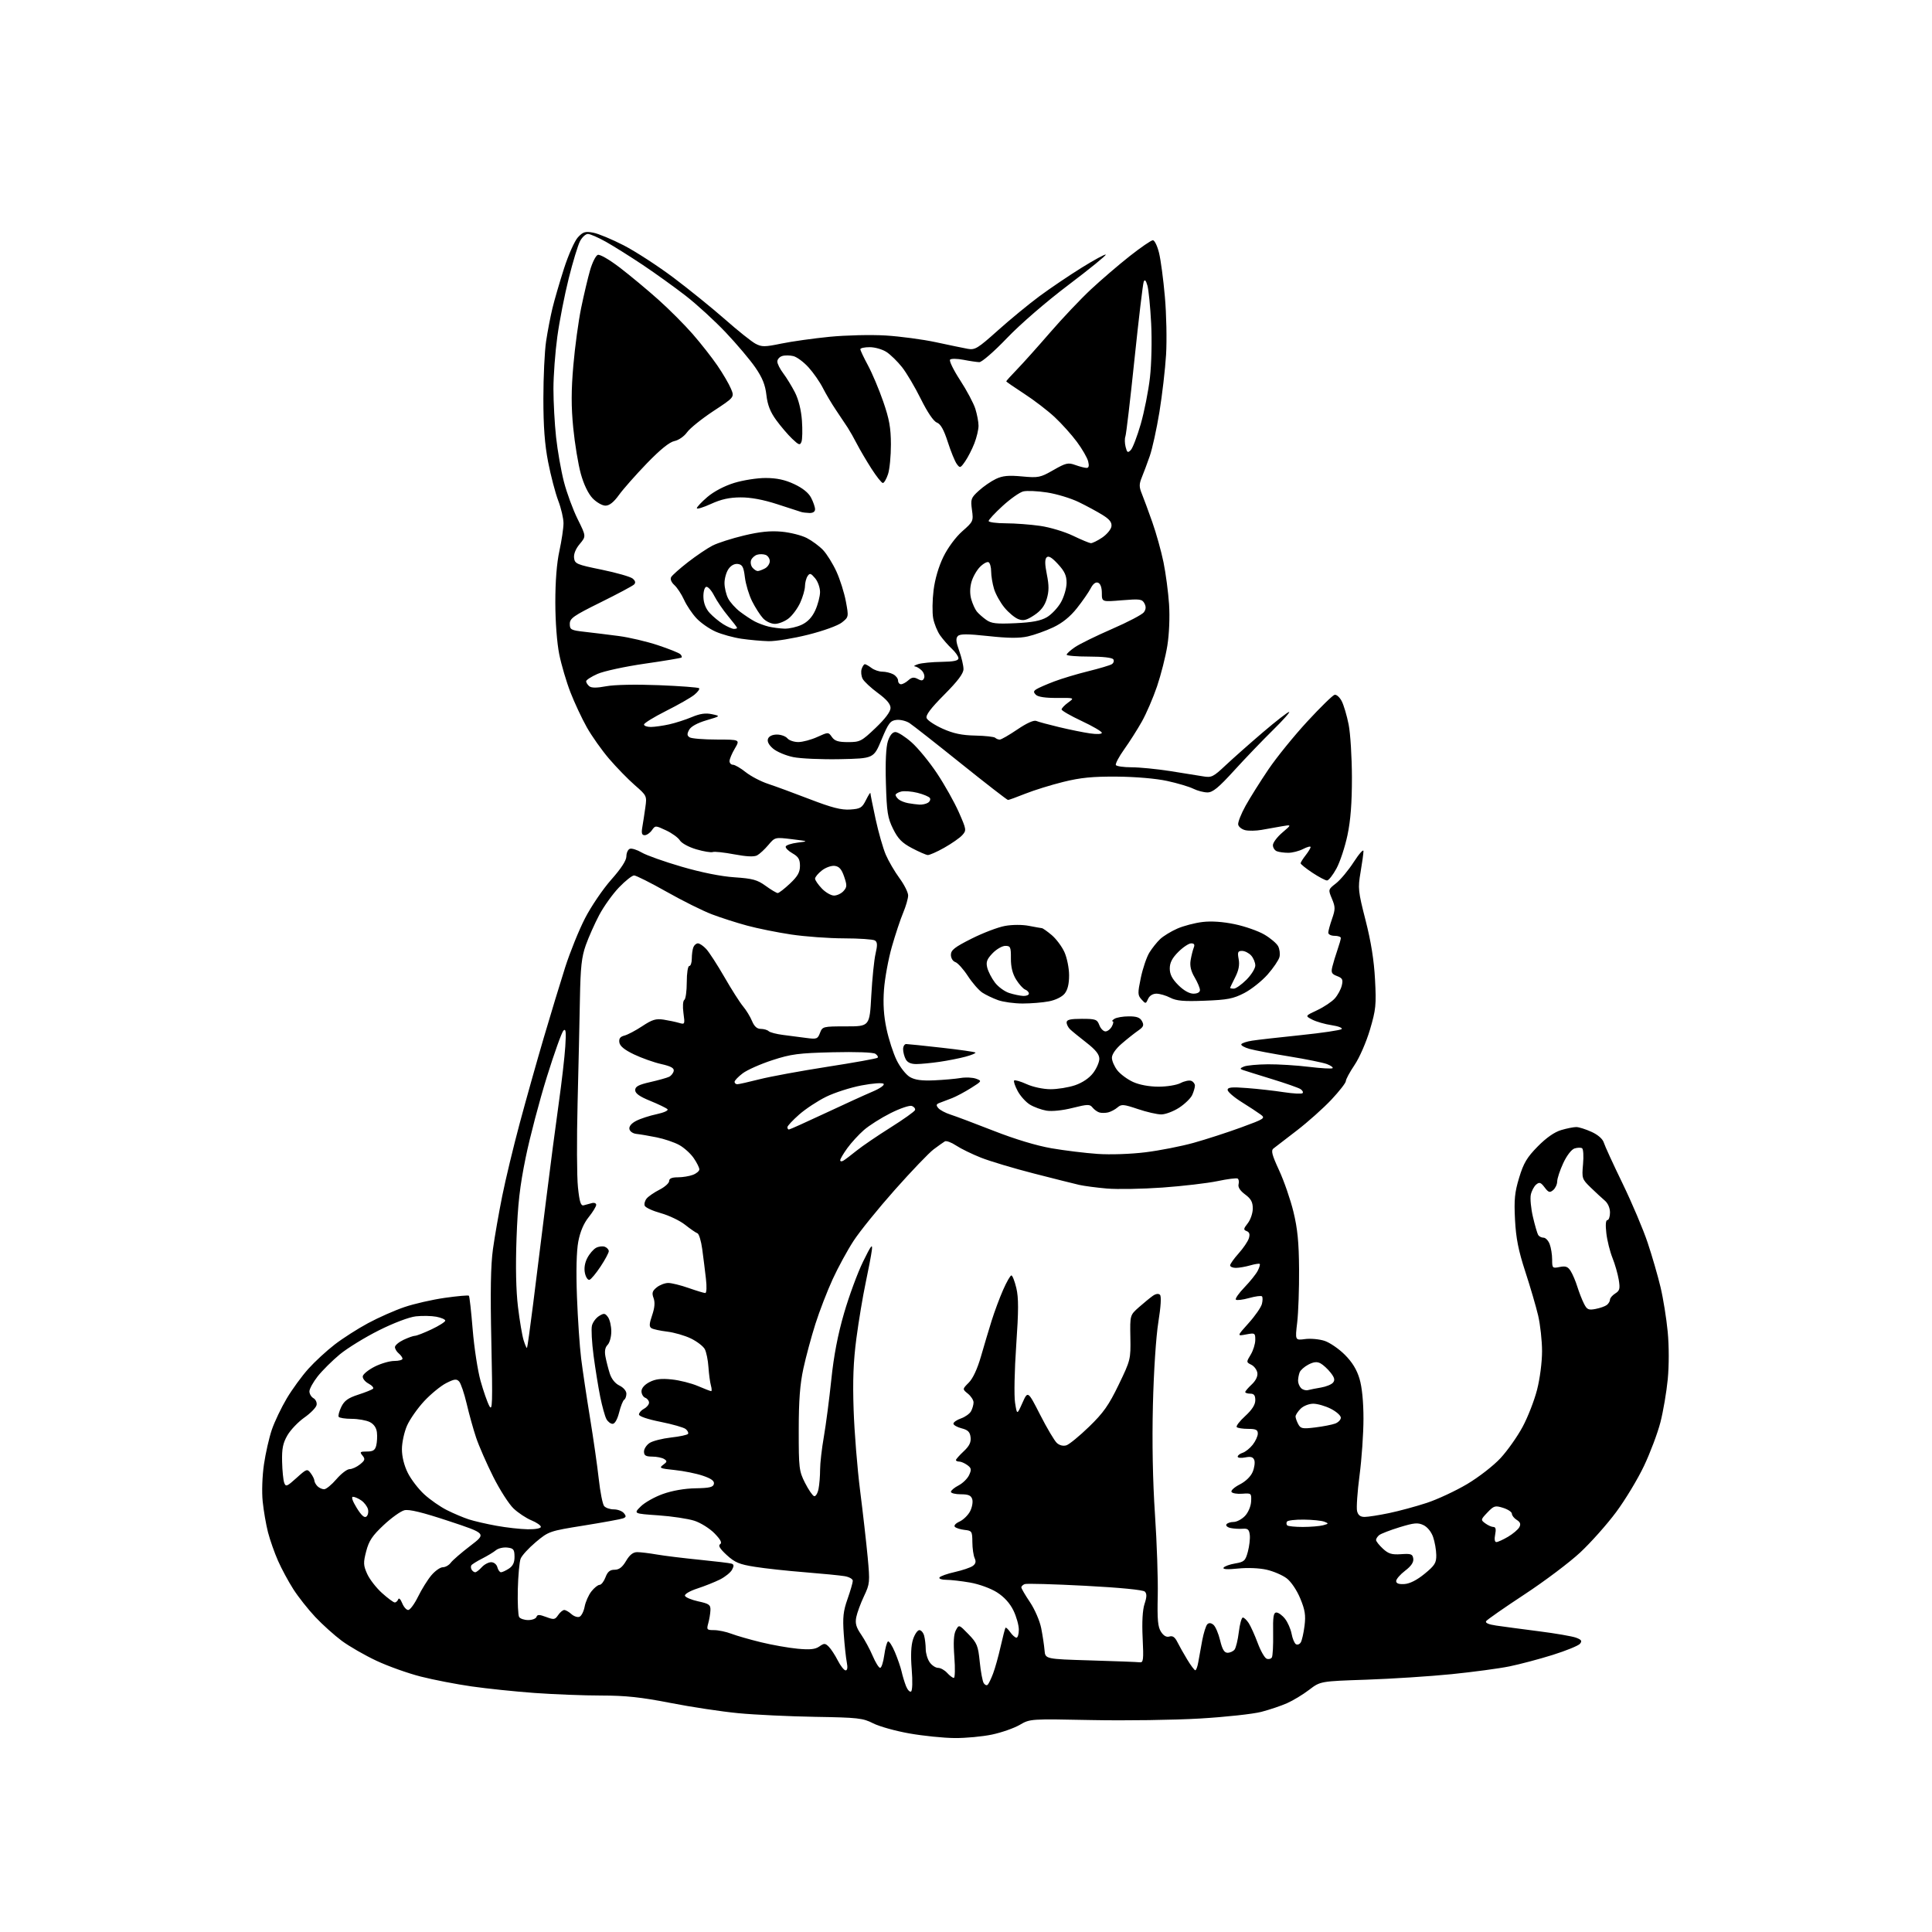 <?xml version="1.0" encoding="UTF-8" standalone="no"?>
<svg 
  version="1.1" 
  xmlns="http://www.w3.org/2000/svg" 
  xmlns:xlink="http://www.w3.org/1999/xlink" 
  xmlns:svg="http://www.w3.org/2000/svg"
  xmlns:rdf="http://www.w3.org/1999/02/22-rdf-syntax-ns#"
  xmlns:cc="http://creativecommons.org/ns#"
  xmlns:dc="http://purl.org/dc/elements/1.1/"
  viewBox="0 0 768 768"
  width="768"
  height="768"
>
<style>svg {background-color: white; }</style>"
<path stroke="none" fill="black" fill-rule="evenodd" d="M379.50,690.90C375.10,690.87 367.00,690.04 361.50,689.07C356.00,688.10 349.51,686.29 347.07,685.04C343.01,682.97 341.05,682.75 324.07,682.47C313.86,682.30 300.10,681.65 293.50,681.02C286.90,680.39 274.75,678.56 266.50,676.94C254.83,674.66 248.73,674.01 239.00,674.00C232.12,674.00 220.20,673.53 212.50,672.98C204.80,672.42 193.55,671.25 187.50,670.38C181.45,669.52 172.36,667.76 167.29,666.47C162.23,665.19 154.30,662.36 149.67,660.19C145.04,658.02 138.83,654.45 135.87,652.26C132.92,650.06 128.17,645.80 125.33,642.78C122.49,639.76 118.56,634.79 116.61,631.74C114.65,628.68 111.91,623.60 110.52,620.44C109.12,617.28 107.33,612.18 106.53,609.10C105.74,606.02 104.79,600.50 104.42,596.84C104.03,593.04 104.25,586.71 104.93,582.09C105.58,577.64 107.00,571.41 108.08,568.26C109.17,565.10 111.82,559.55 113.97,555.93C116.12,552.31 119.99,547.00 122.57,544.13C125.15,541.26 129.87,536.91 133.06,534.46C136.24,532.00 142.20,528.19 146.29,525.99C150.38,523.78 156.89,520.90 160.75,519.59C164.61,518.27 171.86,516.62 176.86,515.91C181.86,515.20 186.16,514.82 186.40,515.07C186.64,515.31 187.32,521.36 187.90,528.51C188.48,535.65 189.89,544.83 191.02,548.89C192.16,552.96 193.73,557.46 194.51,558.89C195.75,561.18 195.85,558.03 195.32,533.50C194.88,513.44 195.06,502.95 195.96,496.50C196.65,491.55 198.30,482.10 199.63,475.50C200.95,468.90 204.09,455.85 206.60,446.50C209.11,437.15 213.41,421.85 216.16,412.50C218.91,403.15 222.74,390.55 224.67,384.50C226.61,378.45 230.16,369.67 232.58,364.98C234.99,360.30 239.67,353.41 242.98,349.68C246.90,345.27 249.00,342.04 249.00,340.42C249.00,339.05 249.61,337.70 250.36,337.42C251.10,337.13 253.24,337.80 255.11,338.90C256.97,340.00 264.12,342.54 271.00,344.54C278.83,346.82 286.66,348.39 291.97,348.74C299.19,349.23 301.03,349.73 304.37,352.15C306.53,353.72 308.69,355.00 309.16,355.00C309.64,355.00 311.82,353.31 314.01,351.25C317.09,348.35 318.00,346.75 318.00,344.20C318.00,341.59 317.38,340.56 315.01,339.20C313.36,338.27 312.16,337.05 312.33,336.50C312.51,335.95 314.65,335.25 317.08,334.95C321.49,334.41 321.49,334.41 314.78,333.59C308.07,332.78 308.06,332.78 305.42,335.91C303.97,337.63 301.97,339.48 300.97,340.02C299.75,340.67 296.76,340.53 291.86,339.61C287.85,338.85 284.02,338.44 283.34,338.70C282.66,338.96 279.72,338.48 276.80,337.62C273.83,336.76 270.96,335.20 270.26,334.07C269.58,332.97 267.11,331.17 264.76,330.08C260.53,328.10 260.49,328.10 259.13,330.04C258.37,331.12 257.09,332.00 256.27,332.00C255.14,332.00 254.91,331.21 255.34,328.75C255.65,326.96 256.19,323.44 256.54,320.91C257.17,316.40 257.11,316.26 252.34,312.11C249.68,309.79 245.11,305.10 242.18,301.69C239.26,298.29 235.25,292.63 233.28,289.13C231.30,285.62 228.38,279.37 226.77,275.23C225.16,271.09 223.15,264.28 222.31,260.10C221.40,255.61 220.76,247.18 220.75,239.50C220.74,231.14 221.31,223.82 222.37,219.00C223.26,214.88 224.00,209.93 224.00,208.00C224.00,206.07 223.06,202.03 221.90,199.00C220.75,195.97 218.95,189.10 217.90,183.71C216.53,176.68 216.00,169.57 216.00,158.41C216.00,149.87 216.48,139.65 217.08,135.69C217.67,131.74 218.81,125.80 219.61,122.50C220.41,119.20 222.48,112.09 224.21,106.71C225.94,101.32 228.42,95.76 229.72,94.35C231.75,92.16 232.63,91.89 235.80,92.49C237.83,92.86 243.32,95.15 248.00,97.56C252.68,99.98 261.53,105.73 267.68,110.34C273.82,114.96 283.05,122.42 288.18,126.93C293.30,131.45 298.77,135.81 300.32,136.63C302.82,137.95 303.97,137.95 310.59,136.58C314.70,135.73 323.33,134.52 329.78,133.88C336.26,133.25 346.20,133.01 352.00,133.36C357.77,133.71 366.77,134.91 372.00,136.03C377.23,137.16 382.93,138.34 384.68,138.66C387.58,139.19 388.68,138.51 396.68,131.34C401.53,127.00 408.99,120.86 413.25,117.71C417.51,114.56 425.07,109.46 430.04,106.37C435.01,103.28 439.29,100.96 439.55,101.22C439.81,101.48 433.16,106.89 424.76,113.24C415.89,119.94 405.64,128.80 400.29,134.39C395.17,139.74 390.29,143.98 389.29,143.96C388.31,143.93 385.48,143.52 383.00,143.03C380.52,142.55 378.13,142.51 377.68,142.95C377.22,143.39 379.01,147.07 381.65,151.12C384.30,155.18 387.02,160.30 387.71,162.50C388.40,164.70 388.98,167.73 388.98,169.23C388.99,170.73 388.25,173.88 387.33,176.23C386.42,178.58 384.77,181.80 383.67,183.39C381.78,186.11 381.60,186.17 380.33,184.43C379.59,183.42 377.98,179.49 376.76,175.69C375.18,170.79 373.91,168.54 372.41,167.97C371.09,167.46 368.69,163.92 366.05,158.60C363.72,153.89 360.35,148.20 358.57,145.95C356.79,143.70 354.02,140.99 352.42,139.94C350.81,138.88 347.81,138.01 345.75,138.01C343.69,138.00 342.00,138.37 342.00,138.82C342.00,139.27 343.36,142.15 345.02,145.22C346.68,148.29 349.41,154.75 351.08,159.58C353.51,166.58 354.13,170.05 354.15,176.65C354.16,181.21 353.65,186.53 353.01,188.47C352.37,190.41 351.44,192.00 350.95,192.00C350.46,192.00 348.41,189.42 346.39,186.26C344.37,183.10 341.79,178.71 340.66,176.51C339.53,174.30 337.87,171.38 336.98,170.00C336.08,168.62 333.98,165.47 332.31,163.00C330.64,160.53 328.29,156.57 327.09,154.20C325.89,151.84 323.35,148.18 321.43,146.06C319.52,143.94 316.80,141.92 315.39,141.56C313.98,141.21 311.97,141.19 310.91,141.53C309.86,141.86 309.00,142.85 309.00,143.72C309.00,144.60 310.06,146.70 311.36,148.41C312.65,150.11 314.74,153.53 316.01,156.00C317.44,158.82 318.48,162.99 318.78,167.19C319.04,170.87 318.96,174.65 318.60,175.60C318.02,177.11 317.57,176.96 314.89,174.41C313.21,172.81 310.36,169.47 308.56,167.00C306.19,163.75 305.11,160.98 304.66,157.04C304.21,153.01 303.06,150.15 300.27,146.10C298.20,143.08 292.91,136.82 288.53,132.19C284.15,127.56 276.95,120.96 272.53,117.54C268.11,114.11 260.45,108.61 255.50,105.30C250.55,102.00 243.99,97.88 240.92,96.15C237.85,94.42 234.60,93.00 233.69,93.00C232.79,93.00 231.38,94.30 230.55,95.90C229.73,97.49 227.71,104.13 226.08,110.65C224.44,117.17 222.40,127.58 221.55,133.78C220.70,139.99 220.00,149.35 220.00,154.57C220.00,159.80 220.47,168.45 221.05,173.79C221.63,179.13 223.03,187.10 224.16,191.50C225.29,195.90 227.75,202.58 229.62,206.35C233.02,213.19 233.02,213.19 230.46,216.24C228.86,218.13 228.01,220.22 228.20,221.78C228.48,224.11 229.22,224.43 239.19,226.46C245.06,227.67 250.59,229.25 251.48,229.98C252.59,230.90 252.76,231.64 252.05,232.35C251.48,232.92 245.50,236.11 238.76,239.44C227.96,244.78 226.50,245.80 226.50,248.00C226.50,250.31 226.95,250.55 232.50,251.17C235.80,251.54 241.88,252.29 246.00,252.83C250.12,253.37 257.10,255.01 261.50,256.47C265.90,257.93 269.92,259.54 270.43,260.05C270.95,260.55 271.17,261.15 270.93,261.37C270.70,261.60 264.10,262.71 256.27,263.83C248.44,264.96 240.01,266.79 237.52,267.89C235.03,268.99 233.00,270.31 233.00,270.82C233.00,271.33 233.56,272.22 234.25,272.79C235.11,273.50 237.22,273.50 241.00,272.79C244.26,272.18 252.76,272.01 261.91,272.37C270.38,272.71 277.58,273.25 277.91,273.58C278.23,273.90 277.38,275.08 276.00,276.20C274.62,277.32 269.56,280.21 264.75,282.62C259.94,285.04 256.00,287.47 256.00,288.01C256.00,288.55 257.24,288.99 258.75,288.98C260.26,288.96 263.52,288.50 266.00,287.95C268.48,287.40 272.53,286.10 275.01,285.05C278.27,283.68 280.48,283.36 283.01,283.90C286.50,284.65 286.50,284.65 280.77,286.34C277.15,287.42 274.63,288.81 273.92,290.15C273.05,291.78 273.10,292.45 274.15,293.11C274.89,293.58 279.71,293.98 284.85,293.98C294.20,294.00 294.20,294.00 292.10,297.56C290.94,299.51 290.00,301.76 290.00,302.56C290.00,303.35 290.61,304.00 291.36,304.00C292.11,304.00 294.39,305.32 296.42,306.94C298.46,308.56 302.46,310.65 305.31,311.59C308.17,312.53 315.64,315.28 321.92,317.70C330.65,321.06 334.42,322.03 337.92,321.80C342.03,321.53 342.68,321.14 344.25,318.00C345.21,316.07 346.00,314.85 346.00,315.27C346.00,315.69 346.93,320.34 348.07,325.61C349.21,330.87 351.03,337.24 352.11,339.75C353.19,342.27 355.63,346.45 357.53,349.05C359.44,351.64 361.00,354.75 361.00,355.95C361.00,357.15 360.11,360.24 359.03,362.81C357.94,365.39 355.92,371.49 354.52,376.37C353.13,381.26 351.73,388.91 351.40,393.37C350.99,399.03 351.29,403.77 352.40,408.98C353.27,413.09 355.09,418.72 356.45,421.48C357.80,424.25 360.17,427.25 361.71,428.14C363.73,429.31 366.40,429.67 371.36,429.45C375.13,429.28 379.86,428.86 381.88,428.52C383.90,428.18 386.65,428.31 387.99,428.80C390.39,429.69 390.36,429.75 386.03,432.48C383.62,434.00 380.26,435.80 378.57,436.48C376.88,437.15 374.66,438.00 373.64,438.36C372.15,438.89 372.01,439.31 372.97,440.46C373.62,441.25 375.81,442.42 377.83,443.06C379.85,443.70 387.57,446.61 395.00,449.52C403.46,452.84 412.05,455.43 418.00,456.46C423.23,457.36 431.47,458.37 436.32,458.70C441.37,459.05 449.49,458.77 455.32,458.05C460.92,457.36 469.55,455.67 474.50,454.29C479.45,452.91 487.93,450.16 493.35,448.18C502.73,444.75 503.10,444.50 501.12,443.04C499.98,442.19 496.56,439.95 493.52,438.05C490.49,436.15 488.00,433.99 488.00,433.26C488.00,432.20 489.64,432.04 495.75,432.52C500.01,432.84 506.57,433.58 510.32,434.16C514.06,434.73 517.43,434.91 517.79,434.55C518.15,434.19 517.78,433.46 516.97,432.93C516.16,432.41 511.00,430.60 505.50,428.92C500.00,427.23 494.82,425.61 494.00,425.32C492.81,424.89 492.91,424.62 494.50,423.96C495.60,423.51 499.88,423.11 504.00,423.07C508.12,423.04 515.47,423.49 520.33,424.09C525.19,424.68 529.41,424.92 529.72,424.61C530.03,424.31 529.01,423.57 527.46,422.98C525.91,422.40 519.21,421.04 512.57,419.96C505.93,418.89 498.80,417.54 496.72,416.96C494.64,416.38 493.17,415.53 493.45,415.08C493.73,414.63 495.65,414.00 497.73,413.68C499.80,413.35 508.48,412.37 517.00,411.49C525.52,410.61 532.87,409.52 533.33,409.07C533.78,408.62 531.98,407.92 529.34,407.53C526.69,407.13 523.23,406.14 521.65,405.32C518.77,403.83 518.77,403.83 523.64,401.55C526.31,400.29 529.45,398.19 530.62,396.88C531.78,395.57 533.03,393.26 533.39,391.73C533.94,389.40 533.65,388.82 531.50,388.00C529.34,387.18 529.06,386.61 529.63,384.27C530.00,382.74 530.91,379.76 531.65,377.62C532.39,375.49 533.00,373.36 533.00,372.87C533.00,372.39 531.88,372.00 530.50,372.00C529.12,372.00 528.01,371.44 528.01,370.75C528.02,370.06 528.70,367.58 529.52,365.23C530.84,361.42 530.84,360.55 529.47,357.28C527.94,353.61 527.94,353.59 531.11,351.12C532.85,349.75 536.02,345.95 538.14,342.66C540.26,339.38 542.00,337.43 542.00,338.33C542.00,339.23 541.48,343.01 540.84,346.73C539.75,353.09 539.87,354.25 542.84,365.85C545.00,374.30 546.19,381.72 546.59,389.35C547.13,399.44 546.94,401.33 544.58,409.31C543.13,414.21 540.43,420.41 538.49,423.29C536.57,426.14 535.00,429.04 535.00,429.74C535.00,430.44 532.41,433.76 529.25,437.13C526.09,440.49 519.92,446.00 515.54,449.37C511.16,452.74 506.98,455.96 506.25,456.52C505.17,457.34 505.60,459.02 508.46,465.22C510.42,469.44 512.98,476.86 514.16,481.70C515.79,488.40 516.33,493.84 516.40,504.50C516.46,512.20 516.12,521.73 515.66,525.67C514.81,532.83 514.81,532.83 518.79,532.30C520.98,532.01 524.46,532.33 526.54,533.01C528.61,533.70 532.24,536.18 534.59,538.54C537.53,541.47 539.36,544.47 540.43,548.09C541.43,551.43 542.00,557.25 542.00,563.97C542.00,569.81 541.30,579.94 540.44,586.48C539.58,593.03 539.14,599.42 539.46,600.69C539.86,602.31 540.76,603.00 542.45,603.00C543.78,603.00 548.16,602.32 552.18,601.48C556.21,600.64 562.96,598.81 567.20,597.41C571.43,596.02 578.63,592.65 583.20,589.95C587.82,587.20 593.72,582.62 596.50,579.61C599.25,576.63 603.19,571.05 605.26,567.20C607.33,563.36 609.92,556.71 611.01,552.44C612.15,548.00 612.99,541.44 612.99,537.09C612.98,532.92 612.28,526.58 611.45,523.00C610.61,519.42 608.31,511.55 606.33,505.50C603.58,497.07 602.63,492.25 602.24,484.85C601.83,476.85 602.11,474.00 603.89,468.13C605.65,462.33 606.99,460.08 611.27,455.73C614.68,452.27 617.93,450.00 620.62,449.21C622.88,448.54 625.58,448.01 626.62,448.02C627.65,448.03 630.37,448.89 632.65,449.93C635.19,451.08 637.08,452.73 637.52,454.16C637.91,455.45 641.28,462.80 645.02,470.50C648.75,478.20 653.23,488.77 654.97,494.00C656.72,499.23 659.02,507.18 660.09,511.67C661.16,516.16 662.44,524.15 662.94,529.42C663.48,535.07 663.48,542.80 662.96,548.25C662.47,553.34 661.16,561.03 660.05,565.35C658.94,569.67 656.00,577.50 653.51,582.74C651.03,587.98 646.03,596.26 642.41,601.12C638.79,605.99 632.38,613.19 628.16,617.13C623.95,621.06 613.98,628.57 606.00,633.81C598.02,639.06 591.17,643.83 590.77,644.42C590.30,645.12 591.72,645.75 594.77,646.19C597.37,646.58 604.99,647.59 611.69,648.45C618.40,649.30 625.08,650.46 626.55,651.02C628.68,651.83 628.98,652.31 628.06,653.43C627.43,654.19 622.54,656.19 617.20,657.86C611.87,659.53 604.12,661.58 600.00,662.42C595.88,663.26 585.52,664.65 577.00,665.51C568.48,666.37 553.26,667.35 543.19,667.70C524.87,668.32 524.87,668.32 520.40,671.73C517.95,673.61 514.01,675.99 511.65,677.03C509.30,678.08 504.70,679.63 501.44,680.48C498.17,681.34 487.18,682.54 477.00,683.14C466.82,683.74 447.48,684.02 434.00,683.75C409.53,683.26 409.49,683.26 405.36,685.66C403.09,686.98 398.14,688.71 394.36,689.51C390.59,690.31 383.90,690.94 379.50,690.90zM362.16,672.40C362.70,672.07 362.81,668.36 362.42,663.56C361.97,658.07 362.15,654.07 362.95,651.65C363.61,649.64 364.74,648.00 365.46,648.00C366.18,648.00 367.04,649.01 367.37,650.25C367.70,651.49 367.98,653.86 367.99,655.53C367.99,657.19 368.70,659.56 369.56,660.78C370.41,662.00 371.92,663.00 372.90,663.00C373.89,663.00 375.50,663.90 376.50,665.00C377.50,666.10 378.69,667.00 379.16,667.00C379.63,667.00 379.72,663.26 379.37,658.68C378.93,652.88 379.11,649.67 379.97,648.05C381.21,645.74 381.21,645.74 384.98,649.62C388.38,653.12 388.82,654.19 389.46,660.58C389.85,664.47 390.56,668.28 391.03,669.05C391.50,669.81 392.22,670.11 392.63,669.70C393.04,669.30 394.01,667.28 394.78,665.23C395.56,663.18 396.91,658.35 397.77,654.50C398.64,650.65 399.51,647.30 399.70,647.06C399.89,646.82 400.74,647.61 401.58,648.81C402.42,650.01 403.54,651.00 404.06,651.00C404.58,651.00 405.00,649.57 405.00,647.82C405.00,646.06 404.04,642.64 402.86,640.20C401.45,637.31 399.19,634.81 396.31,632.98C393.80,631.39 389.20,629.72 385.62,629.09C382.16,628.49 377.88,628.00 376.11,628.00C374.33,628.00 373.14,627.58 373.46,627.07C373.77,626.56 376.52,625.58 379.56,624.90C382.59,624.22 385.81,623.13 386.70,622.48C387.86,621.63 388.07,620.75 387.44,619.39C386.96,618.35 386.54,615.48 386.53,613.00C386.50,608.75 386.34,608.48 383.50,608.17C381.85,607.99 380.09,607.45 379.60,606.97C379.07,606.46 379.83,605.58 381.42,604.85C382.92,604.17 384.81,602.33 385.63,600.76C386.44,599.18 386.82,597.02 386.48,595.95C386.01,594.45 384.95,594.00 381.93,594.00C379.77,594.00 378.00,593.56 378.00,593.03C378.00,592.49 379.37,591.34 381.04,590.48C382.72,589.61 384.61,587.75 385.25,586.34C386.25,584.16 386.14,583.58 384.52,582.39C383.47,581.63 382.03,581.00 381.31,581.00C380.59,581.00 380.00,580.73 380.00,580.40C380.00,580.07 381.38,578.51 383.07,576.93C385.32,574.83 386.05,573.34 385.82,571.34C385.57,569.22 384.78,568.43 382.25,567.78C380.46,567.32 379.00,566.48 379.00,565.92C379.00,565.36 380.36,564.42 382.02,563.84C383.68,563.26 385.48,561.97 386.02,560.96C386.56,559.95 387.00,558.39 387.00,557.48C387.00,556.57 385.99,555.01 384.76,554.01C382.53,552.20 382.53,552.20 385.11,549.61C386.74,547.99 388.53,544.13 389.93,539.26C391.16,534.99 393.07,528.58 394.19,525.00C395.31,521.42 397.36,515.91 398.75,512.75C400.14,509.59 401.62,507.00 402.04,507.00C402.46,507.00 403.34,509.25 404.00,511.99C404.93,515.88 404.92,520.91 403.96,534.82C403.27,544.75 403.07,554.84 403.50,557.58C404.27,562.50 404.27,562.50 406.43,557.66C408.59,552.82 408.59,552.82 413.49,562.43C416.19,567.72 419.17,572.75 420.12,573.61C421.19,574.57 422.65,574.93 423.92,574.53C425.05,574.17 429.11,570.84 432.94,567.13C438.64,561.61 440.77,558.58 444.70,550.44C449.40,540.71 449.50,540.32 449.34,531.65C449.18,522.79 449.18,522.79 452.74,519.64C454.70,517.91 457.17,515.89 458.24,515.13C459.45,514.28 460.52,514.12 461.11,514.71C461.70,515.30 461.46,519.36 460.46,525.58C459.53,531.36 458.63,545.09 458.30,558.50C457.94,573.43 458.23,588.70 459.12,602.00C459.88,613.27 460.37,627.85 460.22,634.38C460.00,643.88 460.26,646.75 461.53,648.68C462.57,650.28 463.71,650.91 464.88,650.54C466.13,650.14 467.06,650.79 468.02,652.74C468.78,654.26 470.55,657.40 471.95,659.71C473.35,662.03 474.79,663.94 475.14,663.96C475.49,663.98 476.03,662.54 476.33,660.75C476.63,658.96 477.34,655.06 477.90,652.08C478.47,649.11 479.38,646.22 479.92,645.68C480.58,645.02 481.41,645.09 482.37,645.89C483.17,646.56 484.36,649.33 485.01,652.05C485.88,655.68 486.67,657.00 487.98,657.00C488.96,657.00 490.20,656.44 490.75,655.75C491.30,655.06 492.07,651.91 492.45,648.75C492.83,645.59 493.55,643.00 494.05,643.00C494.55,643.00 495.61,644.01 496.41,645.25C497.21,646.49 498.81,650.05 499.97,653.16C501.13,656.27 502.72,659.06 503.51,659.36C504.29,659.67 505.23,659.44 505.58,658.86C505.94,658.29 506.17,654.03 506.09,649.41C505.97,642.65 506.23,641.00 507.40,641.00C508.20,641.00 509.74,642.12 510.81,643.49C511.89,644.86 513.07,647.55 513.43,649.46C513.78,651.37 514.56,653.23 515.15,653.59C515.74,653.96 516.60,653.64 517.07,652.89C517.54,652.13 518.21,649.17 518.57,646.29C519.10,642.08 518.77,639.98 516.87,635.41C515.52,632.14 513.24,628.76 511.49,627.42C509.82,626.15 506.22,624.60 503.48,623.98C500.57,623.32 495.86,623.13 492.13,623.52C487.96,623.95 485.98,623.84 486.39,623.18C486.73,622.63 488.80,621.87 490.99,621.50C494.59,620.89 495.07,620.45 496.04,616.84C496.63,614.64 496.98,611.64 496.81,610.17C496.56,608.01 496.03,607.54 494.00,607.70C492.62,607.81 490.47,607.68 489.21,607.42C487.95,607.16 487.19,606.50 487.52,605.97C487.85,605.44 489.14,605.00 490.38,605.00C491.63,605.00 493.67,603.91 494.92,602.59C496.22,601.20 497.25,598.75 497.34,596.84C497.50,593.58 497.41,593.51 493.83,593.78C491.81,593.94 489.88,593.62 489.54,593.07C489.21,592.52 490.68,591.18 492.82,590.09C495.18,588.89 497.21,586.91 497.97,585.07C498.66,583.40 498.94,581.30 498.60,580.40C498.13,579.18 497.21,578.91 494.98,579.35C493.34,579.68 492.00,579.54 492.00,579.04C492.00,578.54 492.89,577.85 493.97,577.51C495.06,577.16 496.86,575.72 497.97,574.31C499.09,572.89 500.00,570.89 500.00,569.87C500.00,568.37 499.24,568.00 496.17,568.00C494.06,568.00 492.02,567.69 491.63,567.30C491.25,566.92 492.75,564.94 494.97,562.92C497.71,560.41 499.00,558.39 499.00,556.62C499.00,554.67 498.49,554.00 497.00,554.00C495.90,554.00 495.00,553.71 495.00,553.36C495.00,553.02 496.16,551.66 497.57,550.35C499.17,548.86 500.02,547.14 499.82,545.76C499.64,544.54 498.57,543.09 497.43,542.52C495.39,541.51 495.39,541.43 497.17,538.50C498.17,536.85 498.99,534.21 498.99,532.64C499.00,529.89 498.86,529.80 495.34,530.46C491.68,531.15 491.68,531.15 496.35,525.95C498.92,523.10 501.30,519.67 501.63,518.33C501.97,517.00 501.97,515.64 501.65,515.32C501.32,514.99 499.01,515.30 496.50,516.00C493.99,516.70 491.65,516.98 491.28,516.62C490.92,516.25 492.46,514.06 494.70,511.73C496.93,509.40 499.31,506.45 499.96,505.16C500.62,503.88 500.98,502.65 500.76,502.43C500.55,502.21 498.83,502.48 496.94,503.02C495.06,503.56 492.50,504.00 491.26,504.00C490.02,504.00 489.00,503.55 489.00,503.00C489.00,502.45 490.52,500.32 492.37,498.25C494.22,496.19 496.05,493.49 496.44,492.25C496.93,490.66 496.68,489.81 495.58,489.39C494.22,488.87 494.27,488.47 496.01,486.26C497.10,484.87 498.00,482.23 498.00,480.40C498.00,477.84 497.29,476.53 494.94,474.80C492.96,473.33 492.05,471.92 492.35,470.77C492.60,469.80 492.44,468.77 491.99,468.50C491.54,468.22 487.94,468.67 483.98,469.51C480.02,470.34 470.19,471.49 462.14,472.07C454.09,472.64 444.12,472.82 440.00,472.46C435.88,472.10 430.93,471.45 429.00,471.01C427.07,470.57 418.98,468.54 411.00,466.49C403.02,464.45 393.57,461.62 390.00,460.21C386.43,458.80 381.96,456.62 380.08,455.37C378.20,454.12 376.18,453.37 375.58,453.72C374.99,454.07 372.98,455.50 371.11,456.90C369.25,458.30 362.32,465.54 355.72,472.97C349.11,480.41 341.73,489.53 339.32,493.24C336.90,496.94 333.16,503.80 331.01,508.48C328.86,513.16 325.77,521.15 324.15,526.24C322.53,531.33 320.37,539.33 319.36,544.00C318.00,550.26 317.51,556.73 317.51,568.50C317.50,583.59 317.64,584.78 320.00,589.45C321.38,592.17 323.00,594.55 323.62,594.74C324.23,594.93 325.02,593.65 325.37,591.91C325.72,590.17 326.00,586.71 326.00,584.21C326.00,581.71 326.67,575.81 327.50,571.09C328.32,566.36 329.65,556.20 330.45,548.50C331.45,538.85 333.03,530.61 335.53,522.00C337.53,515.12 340.93,505.90 343.09,501.50C346.27,495.01 346.93,494.16 346.57,497.00C346.32,498.93 345.21,504.77 344.10,510.00C342.99,515.23 341.34,525.12 340.43,532.00C339.22,541.23 338.93,548.69 339.33,560.50C339.63,569.30 340.79,583.70 341.90,592.50C343.02,601.30 344.37,613.20 344.91,618.94C345.84,628.95 345.78,629.58 343.45,634.51C342.11,637.34 340.73,641.09 340.38,642.84C339.89,645.31 340.32,646.87 342.32,649.76C343.73,651.82 345.80,655.64 346.91,658.25C348.02,660.86 349.35,663.00 349.87,663.00C350.39,663.00 351.12,660.75 351.50,658.00C351.88,655.25 352.54,652.78 352.98,652.51C353.41,652.25 354.66,654.16 355.75,656.76C356.85,659.37 358.04,662.85 358.41,664.50C358.77,666.15 359.56,668.73 360.15,670.24C360.75,671.74 361.65,672.72 362.16,672.40zM336.15,664.00C336.85,664.00 337.02,662.86 336.62,660.84C336.27,659.11 335.73,654.05 335.41,649.59C334.94,642.93 335.20,640.46 336.92,635.59C338.06,632.34 339.00,629.10 339.00,628.39C339.00,627.67 337.54,626.85 335.75,626.55C333.96,626.25 326.88,625.55 320.00,625.00C313.12,624.46 304.17,623.49 300.11,622.84C293.88,621.86 292.12,621.12 288.87,618.14C286.19,615.67 285.39,614.37 286.25,613.85C287.12,613.31 286.48,612.06 284.06,609.57C282.19,607.63 278.59,605.37 276.08,604.54C273.56,603.72 267.08,602.74 261.67,602.37C251.84,601.69 251.84,601.69 254.68,598.86C256.24,597.29 260.22,595.05 263.51,593.88C267.23,592.55 272.15,591.69 276.49,591.62C282.10,591.52 283.53,591.18 283.79,589.86C284.01,588.69 282.76,587.77 279.41,586.63C276.83,585.75 271.79,584.73 268.21,584.36C262.34,583.76 261.89,583.56 263.59,582.31C265.23,581.11 265.28,580.79 264.00,579.98C263.17,579.46 261.04,579.02 259.25,579.02C256.68,579.00 256.00,578.58 256.00,577.02C256.00,575.94 257.01,574.39 258.25,573.59C259.49,572.79 263.32,571.82 266.77,571.43C270.22,571.05 273.25,570.40 273.51,569.98C273.77,569.57 273.35,568.71 272.59,568.08C271.83,567.44 267.34,566.16 262.60,565.21C257.46,564.19 254.00,563.01 254.00,562.29C254.00,561.62 254.90,560.59 256.00,560.00C257.10,559.41 258.00,558.32 258.00,557.57C258.00,556.82 257.32,555.95 256.50,555.64C255.68,555.32 255.00,554.16 255.00,553.06C255.00,551.81 256.21,550.42 258.19,549.40C260.56,548.18 262.82,547.91 267.03,548.35C270.14,548.67 274.82,549.85 277.43,550.97C280.03,552.09 282.41,553.00 282.70,553.00C282.99,553.00 282.95,551.99 282.60,550.75C282.25,549.51 281.81,546.23 281.62,543.45C281.44,540.67 280.78,537.45 280.16,536.30C279.54,535.14 277.05,533.24 274.63,532.06C272.21,530.89 267.97,529.67 265.22,529.34C262.46,529.01 259.65,528.40 258.97,527.98C258.00,527.38 258.06,526.27 259.23,522.85C260.26,519.82 260.43,517.70 259.80,515.99C259.06,513.98 259.30,513.18 261.05,511.76C262.25,510.79 264.31,510.00 265.64,510.00C266.96,510.00 270.61,510.90 273.74,512.00C276.87,513.10 279.85,514.00 280.35,514.00C280.89,514.00 281.00,511.58 280.61,508.25C280.25,505.09 279.59,499.83 279.15,496.56C278.71,493.29 277.85,490.45 277.23,490.24C276.62,490.04 274.42,488.53 272.35,486.88C270.29,485.24 265.94,483.16 262.69,482.25C259.44,481.35 256.56,480.02 256.28,479.29C256.00,478.57 256.36,477.27 257.07,476.41C257.78,475.56 260.08,473.98 262.18,472.91C264.28,471.84 266.00,470.29 266.00,469.48C266.00,468.46 267.07,468.00 269.43,468.00C271.32,468.00 274.02,467.56 275.43,467.02C276.85,466.49 278.00,465.50 278.00,464.84C278.00,464.17 277.00,462.16 275.77,460.37C274.54,458.57 271.95,456.23 270.02,455.16C268.08,454.09 264.02,452.71 261.00,452.11C257.98,451.50 254.38,450.89 253.01,450.75C251.60,450.61 250.38,449.77 250.20,448.81C250.00,447.75 251.00,446.53 252.89,445.56C254.54,444.70 258.22,443.50 261.05,442.90C263.99,442.27 265.82,441.42 265.32,440.92C264.84,440.44 261.75,438.95 258.47,437.61C254.22,435.88 252.50,434.65 252.50,433.34C252.50,431.91 253.83,431.20 258.50,430.14C261.80,429.39 265.18,428.44 266.00,428.03C266.82,427.62 267.64,426.58 267.81,425.73C268.03,424.58 266.71,423.85 262.81,422.97C259.89,422.31 255.03,420.58 252.00,419.13C248.22,417.32 246.41,415.83 246.20,414.37C245.98,412.84 246.55,412.08 248.22,411.66C249.49,411.34 252.69,409.65 255.32,407.91C259.25,405.31 260.75,404.85 263.80,405.32C265.83,405.64 268.58,406.22 269.91,406.61C272.26,407.30 272.30,407.21 271.68,402.70C271.32,400.05 271.47,397.83 272.03,397.48C272.56,397.15 273.00,393.98 273.00,390.44C273.00,386.81 273.44,384.00 274.00,384.00C274.55,384.00 275.00,382.69 275.00,381.08C275.00,379.48 275.27,377.45 275.61,376.58C275.94,375.71 276.76,375.00 277.43,375.00C278.10,375.00 279.59,376.01 280.74,377.25C281.89,378.49 285.14,383.51 287.97,388.41C290.79,393.32 294.12,398.54 295.37,400.03C296.62,401.52 298.23,404.14 298.94,405.87C299.84,408.02 300.92,409.00 302.42,409.00C303.62,409.00 305.03,409.41 305.55,409.90C306.07,410.40 308.64,411.07 311.25,411.40C313.86,411.73 318.02,412.27 320.49,412.60C324.65,413.16 325.05,413.01 325.96,410.60C326.93,408.06 327.15,408.00 336.32,408.00C345.69,408.00 345.69,408.00 346.35,395.75C346.72,389.01 347.48,381.51 348.05,379.09C348.85,375.67 348.79,374.49 347.79,373.85C347.08,373.40 341.55,373.02 335.50,373.01C329.45,373.00 320.00,372.31 314.50,371.48C309.00,370.66 301.12,369.07 297.00,367.95C292.88,366.84 286.57,364.82 283.00,363.46C279.43,362.11 271.32,358.08 265.00,354.50C258.68,350.93 252.85,348.01 252.07,348.00C251.28,348.00 248.58,350.14 246.07,352.75C243.55,355.37 240.02,360.31 238.20,363.73C236.39,367.15 233.99,372.55 232.86,375.72C231.20,380.41 230.76,384.42 230.53,397.00C230.38,405.52 229.96,424.20 229.60,438.50C229.24,452.80 229.30,467.88 229.75,472.00C230.37,477.86 230.87,479.42 232.03,479.13C232.84,478.92 234.29,478.53 235.25,478.26C236.21,477.99 237.00,478.30 237.00,478.94C237.00,479.59 235.65,481.79 234.01,483.84C232.03,486.30 230.63,489.60 229.88,493.53C229.16,497.35 228.97,505.27 229.35,515.50C229.68,524.30 230.43,535.33 231.01,540.00C231.59,544.67 233.17,555.25 234.52,563.50C235.87,571.75 237.45,582.75 238.02,587.93C238.59,593.12 239.55,597.96 240.15,598.68C240.75,599.41 242.48,600.00 244.00,600.00C245.52,600.00 247.31,600.67 247.99,601.49C248.99,602.69 248.93,603.09 247.68,603.57C246.83,603.90 239.85,605.17 232.17,606.41C218.43,608.61 218.11,608.72 213.01,612.99C210.16,615.38 207.43,618.36 206.95,619.62C206.47,620.88 205.98,626.33 205.84,631.73C205.71,637.13 205.95,642.10 206.36,642.78C206.78,643.45 208.40,644.00 209.98,644.00C211.55,644.00 213.03,643.44 213.26,642.75C213.60,641.75 214.38,641.76 217.09,642.77C220.18,643.93 220.63,643.86 221.87,642.02C222.63,640.91 223.72,640.00 224.29,640.00C224.87,640.00 226.15,640.73 227.13,641.62C228.12,642.51 229.56,643.00 230.34,642.70C231.11,642.40 232.04,640.59 232.40,638.68C232.76,636.77 233.97,634.03 235.10,632.60C236.22,631.17 237.69,630.00 238.35,630.00C239.02,630.00 240.07,628.65 240.69,627.00C241.53,624.77 242.47,624.00 244.31,624.00C246.10,624.00 247.39,623.01 248.87,620.50C250.30,618.07 251.65,617.00 253.30,617.00C254.60,617.00 258.10,617.42 261.08,617.94C264.06,618.46 271.68,619.39 278.00,620.02C284.32,620.65 290.08,621.34 290.79,621.57C291.77,621.87 291.82,622.46 291.01,623.98C290.42,625.09 288.26,626.83 286.22,627.86C284.17,628.89 280.11,630.51 277.20,631.46C274.20,632.44 272.06,633.70 272.28,634.35C272.49,634.98 274.88,635.98 277.58,636.57C281.88,637.50 282.49,637.94 282.41,640.07C282.36,641.41 281.97,643.74 281.55,645.25C280.83,647.82 280.98,648.00 283.87,648.00C285.57,648.00 288.66,648.65 290.73,649.44C292.80,650.23 298.10,651.75 302.50,652.82C306.90,653.90 313.43,655.05 317.02,655.39C321.99,655.86 324.05,655.65 325.70,654.50C327.63,653.15 328.02,653.16 329.46,654.60C330.34,655.48 331.96,657.96 333.05,660.10C334.15,662.25 335.54,664.00 336.15,664.00zM453.10,660.79C454.50,660.97 454.64,659.77 454.22,651.15C453.91,644.78 454.18,639.98 454.98,637.56C455.90,634.78 455.92,633.52 455.09,632.69C454.40,632.00 445.20,631.10 431.33,630.37C418.88,629.72 408.09,629.41 407.35,629.70C406.61,629.98 406.00,630.57 406.00,631.01C406.00,631.44 407.54,634.09 409.43,636.89C411.34,639.73 413.32,644.32 413.90,647.24C414.47,650.13 415.06,654.08 415.22,656.00C415.50,659.50 415.50,659.50 433.50,660.04C443.40,660.33 452.22,660.67 453.10,660.79zM162.27,640.00C162.99,640.00 164.75,637.62 166.18,634.71C167.60,631.81 169.98,627.98 171.47,626.21C172.96,624.45 175.01,623.00 176.03,623.00C177.05,623.00 178.47,622.19 179.19,621.21C179.91,620.23 183.40,617.21 186.93,614.51C193.37,609.60 193.37,609.60 178.39,604.64C167.84,601.15 162.61,599.88 160.74,600.35C159.27,600.72 155.56,603.38 152.49,606.26C148.00,610.47 146.64,612.51 145.57,616.65C144.38,621.22 144.43,622.24 145.96,625.65C146.91,627.77 149.56,631.19 151.85,633.25C154.13,635.31 156.42,637.00 156.92,637.00C157.42,637.00 158.04,636.44 158.30,635.75C158.56,635.05 159.24,635.70 159.86,637.25C160.46,638.76 161.54,640.00 162.27,640.00zM558.30,629.68C560.43,629.54 563.26,628.10 566.30,625.61C570.37,622.28 570.99,621.27 570.94,618.13C570.91,616.13 570.35,612.93 569.69,611.01C568.99,608.95 567.42,607.01 565.86,606.26C563.62,605.19 562.18,605.32 556.36,607.10C552.59,608.26 548.94,609.67 548.25,610.23C547.56,610.79 547.00,611.66 547.00,612.17C547.00,612.68 548.22,614.23 549.71,615.61C551.93,617.67 553.25,618.07 556.96,617.81C560.93,617.54 561.54,617.77 561.80,619.59C562.00,621.02 560.97,622.55 558.55,624.39C556.60,625.88 555.00,627.73 555.00,628.49C555.00,629.45 556.05,629.82 558.30,629.68zM188.90,625.00C189.34,625.00 190.50,624.10 191.50,623.00C192.50,621.90 194.18,621.00 195.25,621.00C196.35,621.00 197.41,621.87 197.71,623.00C198.00,624.10 198.65,625.00 199.15,625.00C199.66,625.00 201.08,624.34 202.32,623.53C203.91,622.48 204.56,621.09 204.53,618.78C204.50,615.93 204.13,615.46 201.66,615.18C200.10,615.00 198.08,615.47 197.16,616.22C196.25,616.98 193.78,618.48 191.67,619.55C189.56,620.62 187.62,621.84 187.36,622.25C187.10,622.66 187.16,623.45 187.50,624.00C187.84,624.55 188.47,625.00 188.90,625.00zM594.82,613.00C595.41,613.00 597.50,612.05 599.47,610.89C601.44,609.72 603.46,608.01 603.96,607.08C604.62,605.85 604.34,605.07 602.93,604.19C601.87,603.53 601.00,602.42 601.00,601.74C601.00,601.05 599.44,600.00 597.53,599.40C594.34,598.40 593.85,598.54 591.28,601.23C588.57,604.07 588.55,604.19 590.44,605.57C591.51,606.36 592.96,607.00 593.67,607.00C594.56,607.00 594.77,607.91 594.35,610.00C593.98,611.83 594.16,613.00 594.82,613.00zM209.75,607.91C212.81,607.96 215.00,607.56 215.00,606.95C215.00,606.37 213.31,605.21 211.25,604.36C209.19,603.51 206.00,601.40 204.16,599.66C202.32,597.92 198.67,592.23 196.05,587.00C193.43,581.77 190.38,574.80 189.27,571.50C188.16,568.20 186.47,562.12 185.51,558.00C184.54,553.88 183.19,549.90 182.51,549.16C181.47,548.05 180.60,548.17 177.35,549.82C175.21,550.91 171.29,554.12 168.65,556.94C166.02,559.76 162.94,564.15 161.81,566.69C160.69,569.23 159.77,573.45 159.77,576.06C159.77,579.04 160.64,582.56 162.10,585.48C163.37,588.04 166.31,591.88 168.62,594.00C170.93,596.13 175.00,598.97 177.66,600.30C180.32,601.64 184.24,603.29 186.36,603.98C188.48,604.67 193.43,605.81 197.36,606.52C201.29,607.24 206.86,607.86 209.75,607.91zM517.92,606.99C520.99,606.98 524.60,606.68 525.95,606.32C528.21,605.71 528.25,605.61 526.45,604.90C525.38,604.48 521.71,604.11 518.31,604.07C514.90,604.03 511.88,604.39 511.59,604.86C511.29,605.33 511.34,606.01 511.69,606.36C512.05,606.71 514.85,606.99 517.92,606.99zM145.65,602.86C146.28,602.35 146.56,601.03 146.27,599.93C145.99,598.84 144.81,597.28 143.65,596.47C142.50,595.66 141.00,595.00 140.32,595.00C139.55,595.00 140.12,596.69 141.79,599.40C143.66,602.42 144.86,603.50 145.65,602.86zM128.85,592.00C129.65,592.00 131.85,590.20 133.73,588.00C135.62,585.80 137.97,584.00 138.97,584.00C139.96,584.00 141.83,583.15 143.11,582.11C145.10,580.50 145.24,580.00 144.10,578.61C142.91,577.19 143.12,577.00 145.86,577.00C148.29,577.00 149.09,576.49 149.56,574.62C149.89,573.31 150.01,570.96 149.83,569.39C149.62,567.56 148.61,566.10 147.00,565.29C145.62,564.60 142.39,564.02 139.81,564.01C137.23,564.01 134.90,563.64 134.63,563.21C134.36,562.77 134.83,561.00 135.67,559.26C136.86,556.81 138.37,555.72 142.35,554.42C145.18,553.51 147.85,552.44 148.27,552.06C148.69,551.67 147.89,550.74 146.48,549.99C145.08,549.24 144.06,547.92 144.21,547.06C144.37,546.20 146.51,544.49 148.96,543.25C151.42,542.01 154.90,541.00 156.71,541.00C158.52,541.00 160.00,540.61 160.00,540.12C160.00,539.64 159.32,538.68 158.50,538.00C157.68,537.32 157.00,536.19 157.00,535.49C157.00,534.80 158.53,533.50 160.40,532.61C162.27,531.73 164.32,531.00 164.96,531.00C165.60,531.00 168.57,529.84 171.56,528.43C174.55,527.01 177.00,525.46 177.00,524.97C177.00,524.49 175.40,523.79 173.44,523.42C171.48,523.05 167.81,522.99 165.29,523.27C162.62,523.57 156.47,525.90 150.60,528.84C145.05,531.62 138.05,535.93 135.06,538.40C132.07,540.88 128.14,544.79 126.31,547.09C124.49,549.40 123.00,552.10 123.00,553.09C123.00,554.09 123.72,555.30 124.60,555.80C125.48,556.29 126.05,557.51 125.85,558.51C125.66,559.51 123.47,561.76 121.00,563.49C118.53,565.23 115.48,568.42 114.24,570.58C112.46,573.67 112.02,575.88 112.14,581.00C112.22,584.58 112.60,588.36 112.97,589.40C113.59,591.13 114.05,590.95 117.86,587.51C121.89,583.86 122.13,583.79 123.50,585.60C124.29,586.65 124.95,587.97 124.97,588.55C124.99,589.13 125.54,590.14 126.20,590.80C126.86,591.46 128.05,592.00 128.85,592.00zM522.82,567.43C525.94,567.05 529.51,566.35 530.75,565.89C531.99,565.43 533.00,564.37 533.00,563.55C533.00,562.72 531.22,561.13 529.04,560.02C526.86,558.91 523.71,558.00 522.04,558.00C520.33,558.00 518.12,558.88 517.00,560.00C515.90,561.10 515.00,562.48 515.00,563.07C515.00,563.65 515.48,565.03 516.07,566.13C517.02,567.91 517.77,568.05 522.82,567.43zM243.52,566.00C242.72,566.00 241.60,565.13 241.04,564.07C240.47,563.00 239.38,559.06 238.61,555.32C237.85,551.57 236.66,544.19 235.96,538.93C235.26,533.67 234.97,528.27 235.31,526.93C235.65,525.59 236.92,523.88 238.14,523.13C240.08,521.93 240.52,521.98 241.68,523.57C242.40,524.57 243.00,527.13 243.00,529.26C243.00,531.40 242.34,533.80 241.53,534.61C240.54,535.60 240.26,537.12 240.68,539.29C241.01,541.05 241.78,544.07 242.39,545.99C243.08,548.16 244.54,549.97 246.25,550.79C247.81,551.54 249.00,552.92 249.00,554.00C249.00,555.03 248.61,556.13 248.12,556.42C247.64,556.72 246.73,559.00 246.11,561.48C245.41,564.24 244.41,566.00 243.52,566.00zM519.95,552.59C520.80,552.36 523.14,551.90 525.15,551.56C527.16,551.22 529.30,550.35 529.90,549.61C530.74,548.61 530.50,547.63 528.93,545.64C527.78,544.18 525.98,542.53 524.93,541.96C523.54,541.22 522.24,541.34 520.13,542.43C518.54,543.25 516.96,544.65 516.62,545.54C516.28,546.44 516.00,547.94 516.00,548.88C516.00,549.83 516.54,551.14 517.20,551.80C517.86,552.46 519.10,552.82 519.95,552.59zM209.49,535.82C209.65,535.64 210.74,527.85 211.91,518.50C213.08,509.15 215.38,490.70 217.02,477.50C218.66,464.30 220.95,446.75 222.12,438.50C223.28,430.25 224.45,420.12 224.71,416.00C225.09,410.13 224.93,408.75 223.98,409.67C223.31,410.31 220.34,418.61 217.38,428.11C214.42,437.62 210.63,452.02 208.97,460.13C206.62,471.63 205.82,478.66 205.33,492.22C204.92,503.50 205.12,513.07 205.91,519.54C206.57,525.02 207.58,530.99 208.16,532.82C208.73,534.64 209.33,535.99 209.49,535.82zM634.26,520.33C636.04,519.99 638.06,519.28 638.75,518.74C639.44,518.20 640.00,517.24 640.00,516.62C640.00,515.99 640.94,514.90 642.08,514.18C643.86,513.07 644.06,512.28 643.47,508.69C643.09,506.39 641.97,502.48 640.97,500.00C639.98,497.52 638.88,493.14 638.55,490.25C638.15,486.90 638.31,485.00 638.97,485.00C639.53,485.00 640.00,483.65 640.00,482.00C640.00,480.20 639.17,478.30 637.93,477.25C636.80,476.29 634.27,473.95 632.31,472.05C628.87,468.71 628.78,468.42 629.28,462.80C629.57,459.61 629.40,456.75 628.90,456.44C628.39,456.13 627.05,456.17 625.90,456.53C624.69,456.92 622.82,459.34 621.42,462.35C620.10,465.18 619.02,468.46 619.01,469.63C619.00,470.80 618.28,472.35 617.41,473.08C616.05,474.21 615.55,474.05 614.00,472.00C612.49,470.00 611.93,469.81 610.66,470.87C609.82,471.57 608.86,473.37 608.53,474.87C608.20,476.37 608.57,480.35 609.36,483.72C610.14,487.09 611.09,490.33 611.45,490.92C611.82,491.52 612.78,492.00 613.58,492.00C614.39,492.00 615.49,493.15 616.02,494.57C616.56,495.98 617.00,498.73 617.00,500.69C617.00,504.11 617.12,504.23 619.99,503.65C622.38,503.17 623.27,503.50 624.38,505.28C625.15,506.50 626.34,509.30 627.02,511.50C627.71,513.70 628.89,516.73 629.65,518.22C630.84,520.59 631.45,520.87 634.26,520.33zM234.34,508.74C233.70,508.94 232.89,507.76 232.53,506.13C232.11,504.22 232.44,502.05 233.45,500.10C234.31,498.43 235.88,496.60 236.94,496.03C237.99,495.47 239.56,495.28 240.43,495.61C241.29,495.94 242.00,496.73 242.00,497.37C242.00,498.00 240.54,500.74 238.75,503.44C236.96,506.15 234.98,508.53 234.34,508.74zM335.25,461.38C335.94,460.97 338.30,459.19 340.50,457.41C342.70,455.63 348.75,451.51 353.95,448.24C359.15,444.97 363.56,441.83 363.74,441.27C363.93,440.71 363.37,439.97 362.49,439.64C361.61,439.30 357.84,440.57 354.00,442.50C350.20,444.41 345.42,447.44 343.38,449.24C341.33,451.03 338.38,454.26 336.83,456.40C335.27,458.55 334.00,460.71 334.00,461.21C334.00,461.71 334.56,461.79 335.25,461.38zM313.61,449.00C313.94,449.00 320.35,446.12 327.86,442.60C335.36,439.08 343.89,435.19 346.80,433.96C349.82,432.68 351.73,431.33 351.24,430.84C350.74,430.34 346.94,430.62 342.43,431.48C338.07,432.31 331.76,434.33 328.41,435.98C325.06,437.62 320.22,440.81 317.66,443.07C315.10,445.32 313.00,447.58 313.00,448.08C313.00,448.59 313.27,449.00 313.61,449.00zM440.50,442.20C439.40,442.46 437.82,442.47 437.00,442.22C436.18,441.97 434.96,441.09 434.29,440.25C433.22,438.90 432.36,438.92 426.36,440.42C422.37,441.43 418.15,441.86 415.98,441.50C413.98,441.16 411.02,440.08 409.41,439.10C407.81,438.13 405.61,435.70 404.54,433.70C403.47,431.71 402.84,429.83 403.14,429.52C403.45,429.22 405.68,429.86 408.10,430.96C410.61,432.10 414.68,432.97 417.57,432.98C420.36,432.99 424.76,432.28 427.35,431.40C430.28,430.40 432.99,428.57 434.53,426.55C435.89,424.77 437.00,422.22 437.00,420.89C437.00,419.15 435.54,417.32 431.89,414.48C429.08,412.29 426.15,409.91 425.39,409.18C424.62,408.45 424.00,407.21 424.00,406.43C424.00,405.35 425.47,405.00 430.02,405.00C435.53,405.00 436.13,405.22 437.00,407.50C437.52,408.88 438.62,410.00 439.44,410.00C440.26,410.00 441.41,409.10 442.00,408.00C442.59,406.90 442.72,405.99 442.29,405.98C441.85,405.98 442.18,405.53 443.00,405.00C443.82,404.47 446.40,404.02 448.71,404.02C451.88,404.00 453.19,404.49 453.97,405.95C454.83,407.55 454.56,408.21 452.41,409.70C450.98,410.69 448.05,413.01 445.90,414.87C443.52,416.92 442.00,419.11 442.00,420.48C442.00,421.72 442.98,423.97 444.17,425.49C445.37,427.01 448.18,429.08 450.42,430.10C452.92,431.24 456.82,431.96 460.50,431.97C463.83,431.98 467.74,431.34 469.28,430.54C470.81,429.74 472.72,429.34 473.53,429.65C474.34,429.96 475.00,430.82 475.00,431.56C475.00,432.30 474.51,433.98 473.92,435.28C473.32,436.59 470.98,438.86 468.72,440.33C466.45,441.80 463.26,443.00 461.62,443.00C459.98,443.00 455.79,442.04 452.30,440.86C446.64,438.95 445.78,438.88 444.23,440.22C443.28,441.04 441.60,441.93 440.50,442.20zM293.08,431.00C293.68,431.00 297.63,430.12 301.86,429.04C306.09,427.96 318.26,425.72 328.91,424.06C339.56,422.41 348.54,420.79 348.86,420.47C349.18,420.15 348.78,419.45 347.97,418.90C347.10,418.32 340.21,418.07 331.00,418.29C317.40,418.62 314.46,419.01 307.00,421.44C302.32,422.96 297.04,425.31 295.25,426.65C293.46,428.00 292.00,429.53 292.00,430.05C292.00,430.57 292.49,431.00 293.08,431.00zM364.29,422.98C362.12,422.99 360.73,422.37 360.04,421.07C359.47,420.00 359.00,418.20 359.00,417.07C359.00,415.93 359.56,415.01 360.25,415.02C360.94,415.03 367.30,415.69 374.38,416.49C381.47,417.28 387.48,418.14 387.73,418.40C387.99,418.66 386.24,419.40 383.85,420.04C381.46,420.69 376.80,421.61 373.50,422.09C370.20,422.57 366.05,422.97 364.29,422.98zM406.50,398.91C403.20,398.91 398.82,398.31 396.76,397.58C394.70,396.84 391.88,395.50 390.50,394.59C389.11,393.68 386.52,390.71 384.74,387.98C382.96,385.25 380.71,382.76 379.75,382.44C378.76,382.11 378.00,380.87 378.00,379.56C378.00,377.67 379.50,376.50 386.25,373.11C390.79,370.83 396.75,368.56 399.50,368.07C402.41,367.54 406.38,367.53 409.00,368.04C411.48,368.52 413.80,368.93 414.17,368.96C414.54,368.98 416.30,370.22 418.07,371.71C419.84,373.20 422.11,376.24 423.12,378.46C424.13,380.68 424.97,384.81 424.98,387.64C424.99,391.11 424.42,393.49 423.21,394.98C422.17,396.28 419.58,397.55 416.96,398.05C414.51,398.53 409.80,398.91 406.50,398.91zM456.38,397.08C455.48,399.10 455.40,399.10 453.77,397.30C452.23,395.60 452.21,394.83 453.50,388.65C454.29,384.91 455.81,380.42 456.90,378.66C457.99,376.90 459.92,374.48 461.20,373.28C462.48,372.08 465.54,370.21 468.01,369.13C470.48,368.05 474.98,366.87 478.00,366.51C481.56,366.08 486.10,366.40 490.86,367.39C494.91,368.24 500.19,370.09 502.59,371.50C505.00,372.91 507.46,374.99 508.07,376.12C508.67,377.26 508.92,379.19 508.61,380.43C508.30,381.66 506.18,384.79 503.90,387.38C501.61,389.97 497.44,393.29 494.62,394.75C490.26,397.01 487.93,397.46 478.90,397.80C470.54,398.13 467.66,397.87 465.20,396.61C463.50,395.72 461.02,395.00 459.70,395.00C458.24,395.00 456.94,395.81 456.38,397.08zM406.75,395.90C407.99,395.95 409.00,395.54 409.00,394.97C409.00,394.40 408.33,393.68 407.52,393.37C406.71,393.06 405.09,391.26 403.92,389.38C402.49,387.06 401.82,384.35 401.85,380.98C401.88,376.47 401.67,376.00 399.63,376.00C398.39,376.00 396.11,377.32 394.56,378.93C392.29,381.31 391.89,382.41 392.45,384.68C392.84,386.23 394.21,388.89 395.50,390.58C396.79,392.28 399.34,394.15 401.17,394.73C403.00,395.32 405.51,395.84 406.75,395.90zM474.40,395.00C476.00,395.00 477.00,394.44 477.00,393.56C477.00,392.76 476.04,390.49 474.88,388.51C473.40,386.02 472.92,383.93 473.29,381.71C473.59,379.94 474.14,377.71 474.52,376.75C475.02,375.50 474.73,375.00 473.51,375.00C472.57,375.00 470.27,376.53 468.40,378.40C465.95,380.85 465.00,382.69 465.00,385.00C465.00,387.31 465.95,389.15 468.40,391.60C470.52,393.72 472.78,395.00 474.40,395.00zM490.47,393.00C491.27,393.00 493.52,391.41 495.47,389.47C497.41,387.52 499.00,384.97 499.00,383.80C499.00,382.62 498.26,380.83 497.35,379.83C496.43,378.82 494.81,378.00 493.73,378.00C492.06,378.00 491.87,378.48 492.39,381.28C492.82,383.56 492.40,385.76 491.00,388.49C489.90,390.65 489.00,392.55 489.00,392.71C489.00,392.87 489.66,393.00 490.47,393.00zM331.53,356.00C332.72,356.00 334.42,355.20 335.30,354.22C336.72,352.65 336.75,351.96 335.56,348.47C334.54,345.50 333.59,344.42 331.80,344.20C330.47,344.04 328.18,344.86 326.70,346.03C325.21,347.19 324.00,348.65 324.00,349.27C324.00,349.89 325.21,351.65 326.69,353.20C328.16,354.74 330.35,356.00 331.53,356.00zM527.51,350.00C526.87,350.00 524.24,348.61 521.67,346.91C519.10,345.20 517.01,343.52 517.02,343.16C517.03,342.80 517.92,341.38 519.00,340.00C520.08,338.62 520.97,337.15 520.98,336.72C520.99,336.30 519.67,336.64 518.05,337.47C516.43,338.31 513.76,339.00 512.13,339.00C510.50,339.00 508.45,338.73 507.58,338.39C506.71,338.06 506.00,336.97 506.00,335.97C506.00,334.96 507.69,332.71 509.75,330.96C513.50,327.77 513.50,327.77 509.50,328.47C507.30,328.86 503.70,329.49 501.50,329.89C499.30,330.28 496.38,330.33 495.01,330.01C493.63,329.68 492.37,328.68 492.20,327.79C492.03,326.90 493.34,323.55 495.12,320.34C496.90,317.13 501.01,310.59 504.24,305.82C507.47,301.05 514.41,292.50 519.65,286.82C524.89,281.14 529.78,276.36 530.53,276.19C531.27,276.02 532.55,277.16 533.36,278.73C534.17,280.30 535.41,284.49 536.11,288.04C536.81,291.59 537.39,301.02 537.41,309.00C537.42,319.21 536.90,326.02 535.64,332.00C534.65,336.68 532.68,342.64 531.26,345.25C529.84,347.86 528.16,350.00 527.51,350.00zM368.77,339.89C368.07,339.82 365.25,338.59 362.50,337.14C358.56,335.06 356.97,333.44 355.02,329.50C352.85,325.12 352.50,322.87 352.16,311.36C351.91,302.86 352.20,296.94 352.96,294.61C353.74,292.26 354.78,291.00 355.94,291.00C356.92,291.00 359.80,292.83 362.34,295.07C364.89,297.31 369.44,302.86 372.47,307.41C375.50,311.96 379.40,318.91 381.14,322.85C384.19,329.77 384.24,330.08 382.51,331.99C381.53,333.08 378.31,335.32 375.37,336.98C372.44,338.64 369.46,339.95 368.77,339.89zM365.50,319.85C366.60,319.91 368.12,319.58 368.88,319.10C369.64,318.62 369.98,317.78 369.65,317.23C369.31,316.69 367.10,315.76 364.73,315.16C362.36,314.57 359.43,314.34 358.21,314.66C356.99,314.97 356.00,315.58 356.00,315.99C356.00,316.41 356.56,317.22 357.25,317.78C357.94,318.35 359.62,319.02 361.00,319.27C362.38,319.52 364.40,319.78 365.50,319.85zM400.70,318.00C400.35,318.00 391.94,311.48 382.02,303.52C372.10,295.55 362.89,288.32 361.55,287.44C360.22,286.57 357.87,286.00 356.34,286.18C353.90,286.46 353.16,287.45 350.43,294.00C347.31,301.50 347.31,301.50 333.96,301.78C326.62,301.93 318.21,301.56 315.27,300.95C312.33,300.34 308.75,298.82 307.30,297.58C305.58,296.10 304.89,294.74 305.30,293.66C305.69,292.64 307.06,292.00 308.85,292.00C310.45,292.00 312.32,292.68 313.00,293.50C313.68,294.32 315.65,294.99 317.37,294.98C319.09,294.97 322.48,294.06 324.89,292.96C329.29,290.97 329.29,290.97 330.70,292.98C331.80,294.55 333.23,295.00 337.13,295.00C341.86,295.00 342.48,294.68 348.07,289.35C351.90,285.70 354.00,282.89 354.00,281.43C354.00,279.87 352.44,278.03 348.98,275.49C346.22,273.46 343.50,270.93 342.93,269.86C342.36,268.80 342.17,267.04 342.51,265.96C342.85,264.88 343.44,264.01 343.82,264.03C344.19,264.05 345.37,264.72 346.44,265.53C347.51,266.34 349.45,267.00 350.76,267.00C352.06,267.00 354.00,267.47 355.07,268.04C356.13,268.60 357.00,269.73 357.00,270.54C357.00,271.34 357.53,272.00 358.17,272.00C358.82,272.00 360.13,271.29 361.09,270.42C362.42,269.21 363.30,269.09 364.82,269.90C366.34,270.72 366.93,270.63 367.36,269.51C367.66,268.71 367.23,267.37 366.39,266.53C365.55,265.69 364.33,264.96 363.68,264.90C363.03,264.85 363.62,264.44 365.00,264.00C366.38,263.56 370.54,263.15 374.25,263.10C379.14,263.03 381.00,262.63 381.00,261.67C381.00,260.95 379.83,259.26 378.40,257.92C376.97,256.59 374.88,254.21 373.75,252.62C372.61,251.04 371.36,247.95 370.95,245.74C370.55,243.54 370.62,238.53 371.11,234.62C371.66,230.19 373.14,225.16 375.03,221.30C376.81,217.68 379.92,213.48 382.53,211.18C386.88,207.36 386.98,207.13 386.37,202.69C385.79,198.43 385.97,197.91 389.08,195.08C390.91,193.40 393.97,191.29 395.87,190.39C398.56,189.11 400.89,188.89 406.27,189.39C412.80,189.99 413.52,189.85 418.74,186.86C423.71,184.02 424.60,183.81 427.46,184.85C429.21,185.48 431.22,186.00 431.93,186.00C432.82,186.00 433.01,185.19 432.56,183.40C432.20,181.96 430.19,178.48 428.09,175.65C426.00,172.82 422.00,168.37 419.21,165.77C416.42,163.18 410.96,158.99 407.07,156.48C403.18,153.96 400.00,151.76 400.00,151.58C400.00,151.41 401.91,149.29 404.25,146.88C406.59,144.47 412.50,137.87 417.39,132.22C422.28,126.56 429.59,118.84 433.64,115.06C437.68,111.29 444.61,105.34 449.03,101.85C453.46,98.36 457.62,95.50 458.29,95.50C458.96,95.50 460.05,97.75 460.73,100.50C461.41,103.24 462.46,111.12 463.06,118.00C463.67,124.87 463.88,135.22 463.53,141.00C463.18,146.78 461.99,157.02 460.89,163.78C459.78,170.53 458.06,178.40 457.05,181.28C456.05,184.15 454.63,187.96 453.89,189.75C452.79,192.45 452.79,193.55 453.89,196.25C454.62,198.04 456.49,203.10 458.04,207.50C459.60,211.90 461.61,219.10 462.51,223.50C463.41,227.90 464.40,235.42 464.72,240.20C465.05,245.34 464.77,252.10 464.03,256.70C463.34,260.99 461.50,268.24 459.95,272.81C458.40,277.38 455.68,283.68 453.92,286.81C452.16,289.94 449.00,294.92 446.88,297.88C444.77,300.84 443.29,303.65 443.58,304.13C443.88,304.61 446.68,305.00 449.81,305.01C452.94,305.01 459.77,305.68 465.00,306.49C470.23,307.30 476.16,308.25 478.18,308.60C481.59,309.19 482.26,308.87 487.18,304.24C490.11,301.49 496.77,295.59 502.00,291.12C507.23,286.66 511.92,283.01 512.44,283.00C512.95,283.00 510.03,286.29 505.94,290.30C501.85,294.32 494.94,301.52 490.59,306.30C484.40,313.11 482.09,315.00 479.99,315.00C478.52,315.00 475.98,314.34 474.36,313.53C472.74,312.72 468.06,311.33 463.96,310.44C459.51,309.47 451.45,308.78 444.00,308.72C434.27,308.65 429.54,309.12 422.67,310.82C417.81,312.02 411.03,314.13 407.59,315.50C404.15,316.88 401.05,318.00 400.70,318.00zM397.42,294.00C398.01,294.00 401.17,292.18 404.44,289.96C408.15,287.44 410.96,286.18 411.94,286.59C412.80,286.96 416.88,288.06 421.00,289.04C425.12,290.03 430.64,291.15 433.25,291.53C436.01,291.94 438.00,291.84 438.00,291.30C438.00,290.79 434.40,288.68 430.00,286.62C425.60,284.56 422.00,282.49 422.00,282.02C422.00,281.55 423.17,280.32 424.60,279.28C427.19,277.39 427.19,277.39 420.15,277.44C415.65,277.48 412.63,277.03 411.81,276.21C410.75,275.15 410.79,274.74 412.01,273.96C412.83,273.44 415.98,272.06 419.00,270.91C422.02,269.76 428.13,267.92 432.57,266.83C437.01,265.73 441.23,264.48 441.95,264.03C442.67,263.59 442.95,262.72 442.57,262.11C442.15,261.43 438.42,261.00 432.94,261.00C428.02,261.00 424.00,260.66 424.01,260.25C424.01,259.84 425.51,258.48 427.33,257.24C429.16,256.00 435.79,252.74 442.07,250.01C448.36,247.28 454.04,244.30 454.71,243.38C455.56,242.22 455.62,241.16 454.92,239.84C454.01,238.15 453.11,238.03 445.95,238.62C438.00,239.29 438.00,239.29 438.00,235.75C438.00,233.54 437.44,232.00 436.51,231.64C435.55,231.27 434.50,232.06 433.57,233.87C432.77,235.41 430.32,238.95 428.11,241.74C425.42,245.14 422.33,247.64 418.69,249.37C415.71,250.78 411.15,252.41 408.56,252.99C405.17,253.75 400.78,253.71 392.89,252.85C384.55,251.95 381.65,251.95 380.77,252.83C379.88,253.72 380.01,255.13 381.31,258.75C382.24,261.36 383.01,264.62 383.00,265.98C383.00,267.72 380.75,270.72 375.36,276.14C369.97,281.56 367.90,284.31 368.35,285.46C368.69,286.36 371.57,288.26 374.74,289.68C379.01,291.59 382.36,292.29 387.69,292.40C391.65,292.48 395.21,292.88 395.61,293.28C396.01,293.67 396.82,294.00 397.42,294.00zM305.50,254.88C302.75,254.81 297.90,254.38 294.72,253.91C291.53,253.44 286.92,252.17 284.46,251.08C282.00,250.00 278.59,247.62 276.88,245.80C275.17,243.99 272.94,240.67 271.93,238.44C270.91,236.20 269.17,233.56 268.06,232.56C266.86,231.47 266.35,230.20 266.79,229.42C267.19,228.69 270.22,226.00 273.51,223.44C276.81,220.89 281.18,217.93 283.24,216.88C285.30,215.83 290.93,214.02 295.74,212.87C302.06,211.36 306.23,210.94 310.71,211.35C314.12,211.66 318.62,212.79 320.71,213.87C322.79,214.94 325.71,217.10 327.19,218.66C328.67,220.22 331.06,224.07 332.50,227.20C333.93,230.34 335.62,235.69 336.25,239.09C337.39,245.21 337.38,245.29 334.67,247.44C333.12,248.68 327.33,250.78 321.22,252.31C315.32,253.79 308.25,254.95 305.50,254.88zM291.75,250.00C292.44,250.00 293.00,249.82 293.00,249.59C293.00,249.37 291.39,247.27 289.43,244.91C287.46,242.56 284.96,238.89 283.87,236.75C282.78,234.62 281.35,233.06 280.70,233.29C280.03,233.52 279.55,235.34 279.62,237.40C279.69,239.78 280.58,242.01 282.12,243.68C283.43,245.10 285.85,247.10 287.50,248.13C289.15,249.15 291.06,249.99 291.75,250.00zM311.85,249.90C313.69,249.95 316.79,249.25 318.73,248.33C321.11,247.19 322.85,245.33 324.10,242.58C325.12,240.33 325.97,237.09 325.98,235.36C325.99,233.63 325.11,231.16 324.02,229.86C322.33,227.85 321.89,227.72 321.04,229.00C320.48,229.82 320.01,231.62 319.99,233.00C319.97,234.38 319.12,237.34 318.10,239.58C317.08,241.82 315.01,244.63 313.49,245.83C311.97,247.02 309.52,248.00 308.04,248.00C306.53,248.00 304.45,247.02 303.29,245.75C302.15,244.51 300.21,241.48 298.98,239.02C297.74,236.56 296.45,232.28 296.11,229.52C295.61,225.38 295.12,224.45 293.35,224.19C292.00,224.00 290.60,224.74 289.60,226.17C288.72,227.42 288.00,229.94 288.00,231.77C288.00,233.60 288.65,236.35 289.44,237.89C290.23,239.42 292.37,241.80 294.19,243.18C296.01,244.56 298.62,246.29 300.00,247.02C301.38,247.75 303.85,248.67 305.50,249.07C307.15,249.47 310.01,249.84 311.85,249.90zM403.65,247.73C410.34,247.42 413.69,246.78 416.15,245.35C417.99,244.27 420.50,241.61 421.73,239.44C422.96,237.27 423.97,233.81 423.98,231.74C424.00,228.82 423.22,227.12 420.56,224.24C418.14,221.60 416.81,220.81 416.06,221.56C415.30,222.30 415.32,224.27 416.14,228.35C417.02,232.73 417.01,235.02 416.10,238.06C415.27,240.84 413.78,242.78 411.11,244.55C408.04,246.58 406.82,246.88 404.79,246.11C403.40,245.58 400.92,243.52 399.28,241.52C397.63,239.52 395.77,236.17 395.14,234.08C394.51,231.98 394.00,228.88 394.00,227.19C394.00,225.50 393.55,223.84 393.01,223.51C392.46,223.17 390.93,223.98 389.59,225.32C388.26,226.65 386.71,229.38 386.16,231.37C385.52,233.69 385.50,236.17 386.10,238.25C386.62,240.04 387.59,242.20 388.27,243.05C388.95,243.90 390.62,245.39 392.00,246.37C394.08,247.86 396.02,248.08 403.65,247.73zM301.19,227.00C301.71,227.00 303.00,226.53 304.07,225.96C305.13,225.40 306.00,224.09 306.00,223.07C306.00,222.05 305.26,220.93 304.36,220.58C303.46,220.24 301.92,220.21 300.95,220.52C299.98,220.82 298.91,221.79 298.58,222.66C298.24,223.54 298.48,224.87 299.11,225.63C299.73,226.38 300.67,227.00 301.19,227.00zM433.60,215.92C434.21,215.96 436.23,214.97 438.10,213.72C439.97,212.46 441.64,210.46 441.81,209.27C442.04,207.67 441.12,206.48 438.31,204.72C436.22,203.42 431.94,201.10 428.82,199.59C425.70,198.07 420.03,196.35 416.24,195.77C412.45,195.18 408.18,194.99 406.75,195.35C405.33,195.70 401.65,198.29 398.58,201.10C395.51,203.90 393.00,206.61 393.00,207.10C393.00,207.60 396.04,208.01 399.75,208.02C403.46,208.03 409.65,208.49 413.50,209.05C417.35,209.60 423.20,211.36 426.50,212.95C429.80,214.54 433.00,215.87 433.60,215.92zM321.75,203.92C320.51,203.88 319.05,203.70 318.50,203.52C317.95,203.34 313.68,201.95 309.00,200.44C303.40,198.62 298.41,197.69 294.37,197.72C289.95,197.74 286.66,198.47 282.62,200.32C279.53,201.73 277.00,202.50 277.00,202.02C277.00,201.55 278.89,199.53 281.21,197.55C283.74,195.39 287.97,193.16 291.81,191.98C295.33,190.89 300.98,190.00 304.36,190.01C308.74,190.02 311.99,190.71 315.68,192.43C319.06,194.01 321.42,195.90 322.43,197.87C323.30,199.54 324.00,201.60 324.00,202.45C324.00,203.41 323.15,203.97 321.75,203.92zM240.68,201.00C239.41,201.00 237.11,199.68 235.57,198.08C233.83,196.25 232.06,192.59 230.88,188.33C229.84,184.58 228.49,176.37 227.87,170.08C227.04,161.58 227.05,155.22 227.91,145.28C228.54,137.93 229.94,127.64 231.02,122.40C232.10,117.16 233.70,110.40 234.58,107.37C235.46,104.34 236.83,101.62 237.62,101.32C238.44,101.00 242.20,103.18 246.42,106.40C250.47,109.51 257.32,115.20 261.64,119.06C265.96,122.91 272.13,129.09 275.35,132.79C278.57,136.48 282.99,142.11 285.17,145.30C287.36,148.49 289.78,152.63 290.56,154.50C291.98,157.89 291.98,157.89 283.57,163.42C278.95,166.47 274.24,170.26 273.11,171.85C271.95,173.47 269.75,175.00 268.09,175.33C266.12,175.73 262.45,178.70 257.12,184.21C252.72,188.77 247.74,194.41 246.05,196.75C243.97,199.64 242.25,201.00 240.68,201.00zM449.50,178.91C450.26,178.13 452.04,173.49 453.46,168.59C454.87,163.69 456.52,155.37 457.12,150.09C457.74,144.68 457.95,135.28 457.60,128.50C457.26,121.90 456.59,115.15 456.11,113.50C455.51,111.41 455.06,110.95 454.64,112.00C454.31,112.83 452.66,126.66 450.98,142.75C449.31,158.84 447.68,172.68 447.36,173.50C447.04,174.33 447.08,176.20 447.45,177.66C448.02,179.93 448.32,180.11 449.50,178.91z" />

</svg>